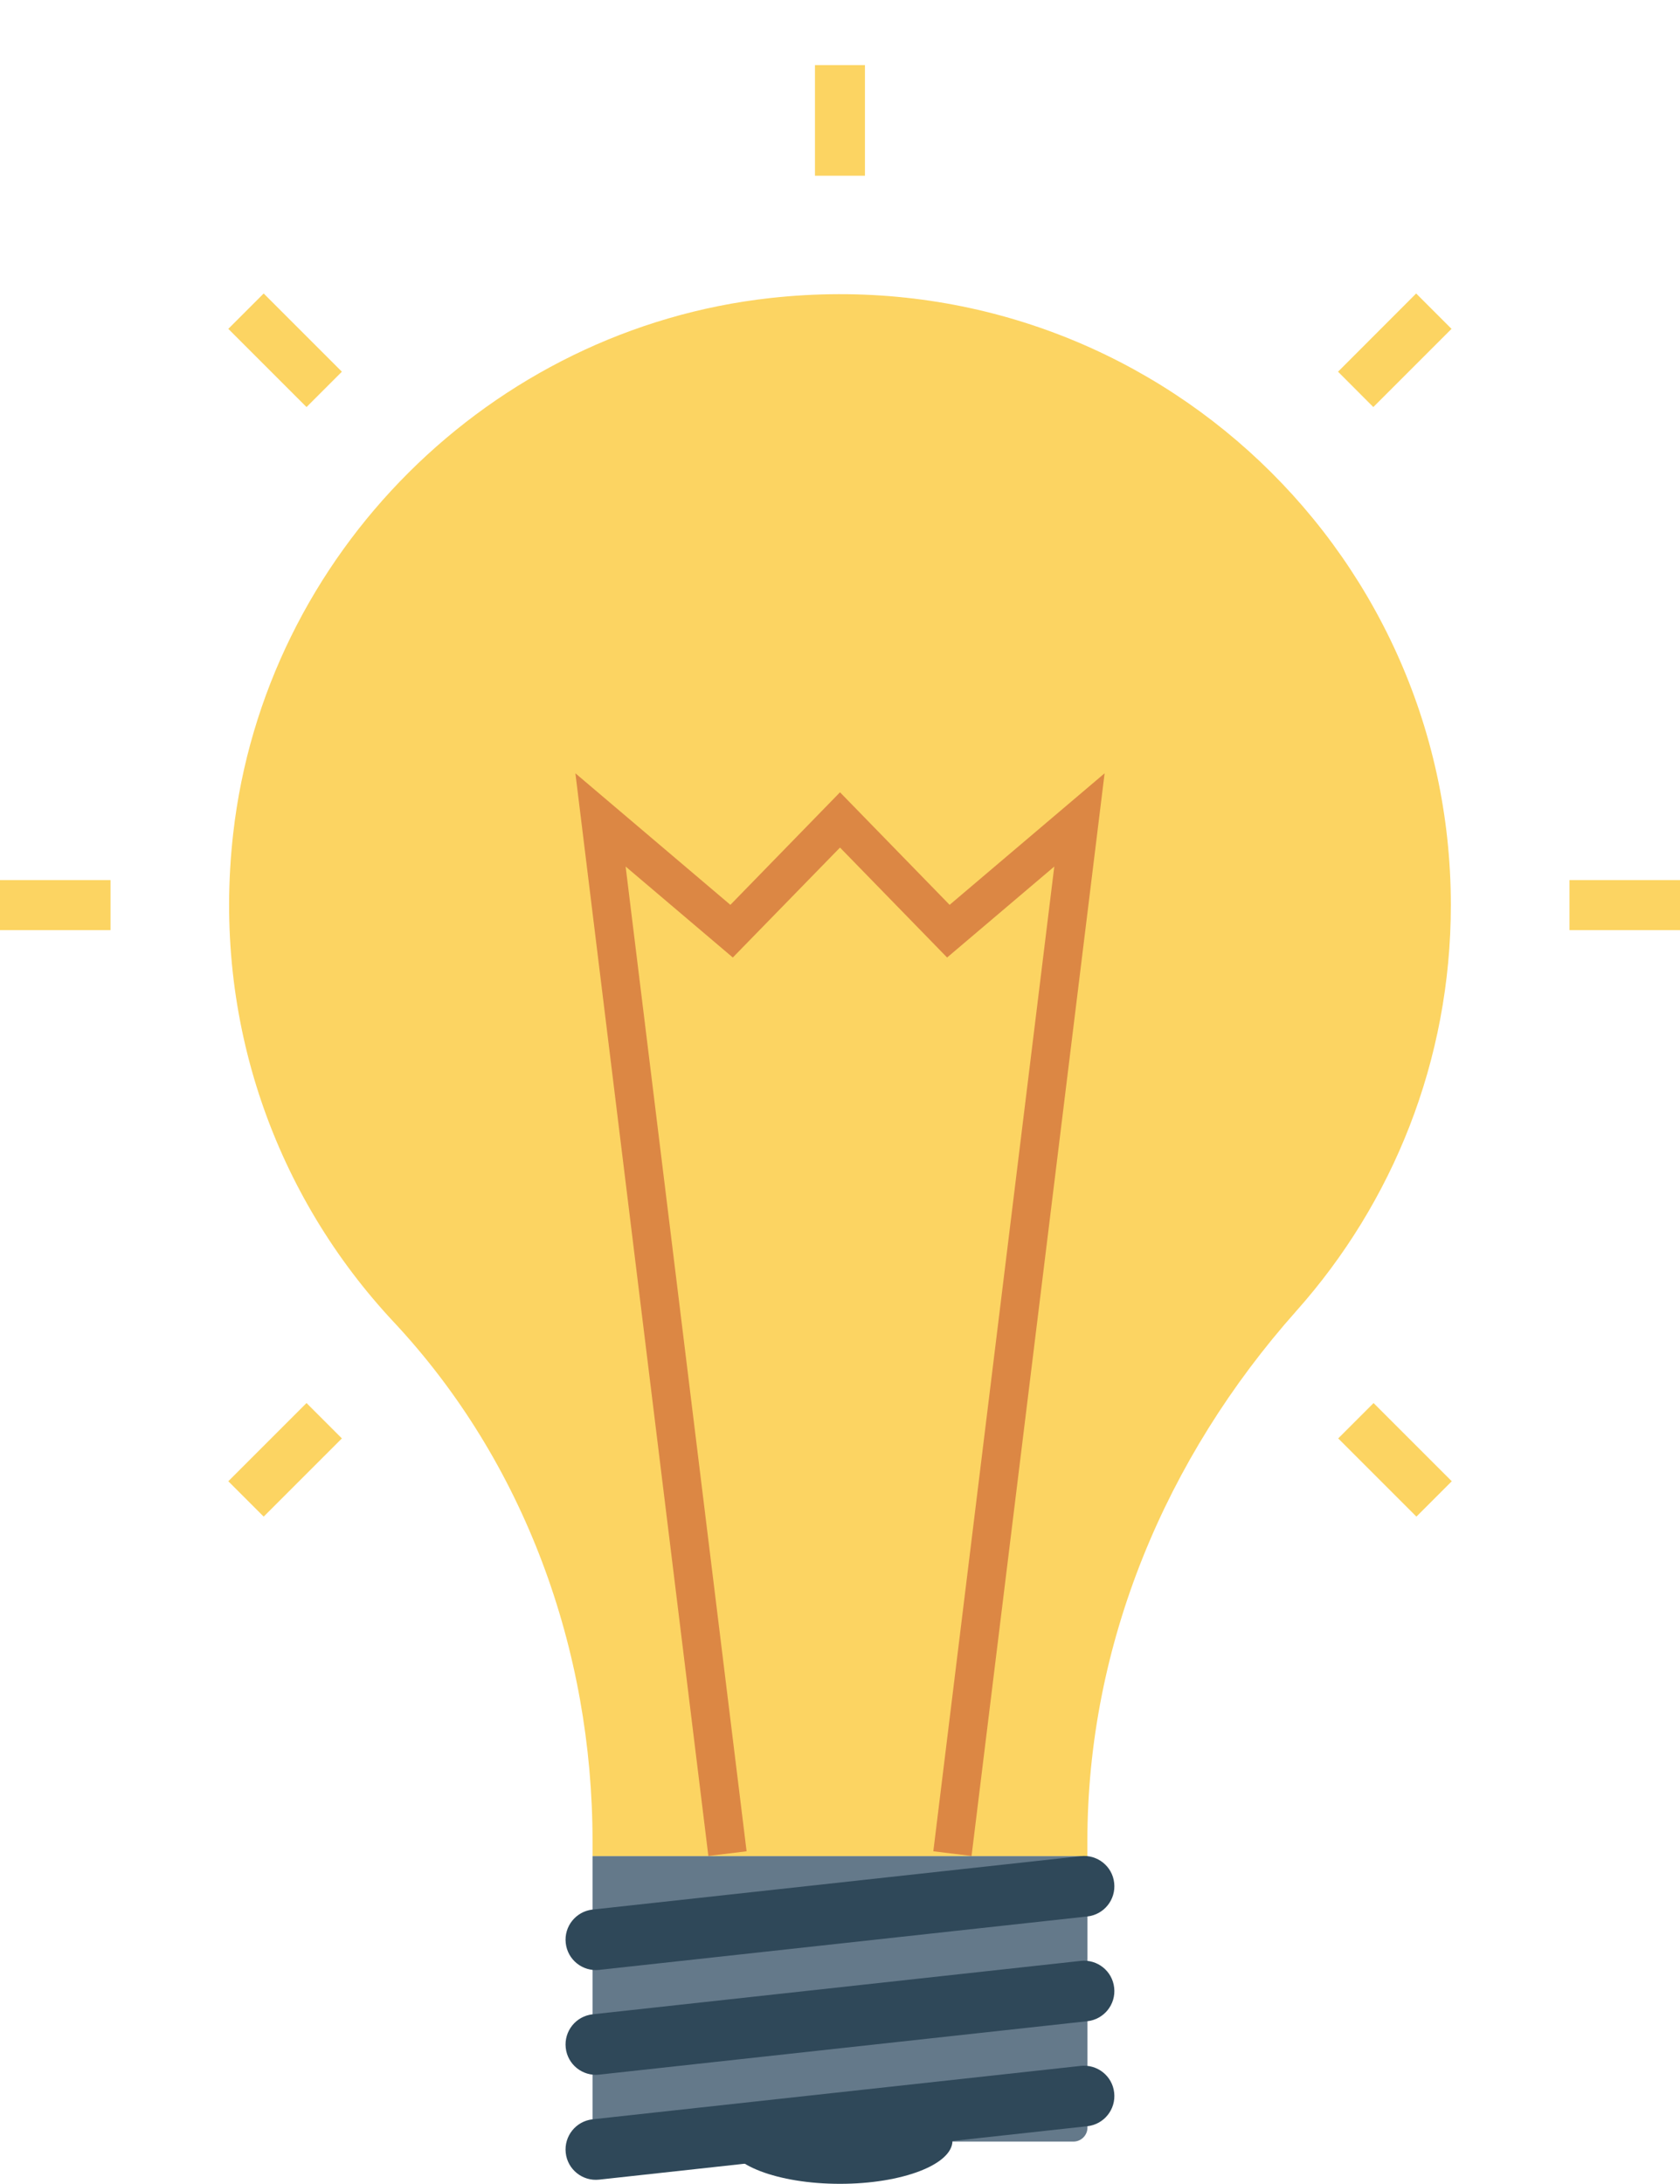 <svg width="20" height="26" viewBox="0 0 20 26" fill="none" xmlns="http://www.w3.org/2000/svg">
<path d="M9.171 3.548C5.839 3.916 3.153 6.594 2.776 9.924C2.52 12.175 3.294 14.249 4.687 15.738C6.245 17.404 7.054 19.637 7.054 21.919V22.096H12.945V21.919C12.945 19.575 13.876 17.356 15.434 15.605C16.577 14.321 17.272 12.629 17.272 10.774C17.272 6.485 13.558 3.063 9.171 3.548Z" fill="#FCD462"/>
<path d="M10.297 0.775H9.702V2.092H10.297V0.775Z" fill="#FCD462"/>
<path d="M20 10.477H18.684V11.073H20V10.477Z" fill="#FCD462"/>
<path d="M1.316 10.477H0V11.073H1.316V10.477Z" fill="#FCD462"/>
<path d="M16.349 4.846L17.28 3.915L16.859 3.494L15.929 4.425L16.349 4.846Z" fill="#FCD462"/>
<path d="M3.139 18.055L4.07 17.124L3.649 16.703L2.718 17.634L3.139 18.055Z" fill="#FCD462"/>
<path d="M16.862 18.055L17.283 17.634L16.352 16.703L15.931 17.124L16.862 18.055Z" fill="#FCD462"/>
<path d="M3.649 4.846L4.07 4.425L3.139 3.494L2.718 3.915L3.649 4.846Z" fill="#FCD462"/>
<path d="M12.945 22.097H7.054V25.328C7.054 25.42 7.129 25.495 7.221 25.495H12.779C12.871 25.495 12.946 25.42 12.946 25.328V22.097H12.945Z" fill="#64798A"/>
<path d="M12.866 22.097L7.054 22.733C6.856 22.755 6.713 22.933 6.735 23.131C6.756 23.33 6.935 23.473 7.133 23.451L12.945 22.815C13.143 22.793 13.286 22.615 13.264 22.416C13.243 22.218 13.064 22.075 12.866 22.097Z" fill="#2F4859"/>
<path d="M12.866 23.344L7.054 23.98C6.856 24.002 6.713 24.18 6.735 24.379C6.756 24.577 6.935 24.72 7.133 24.698L12.945 24.062C13.143 24.04 13.286 23.862 13.264 23.664C13.243 23.465 13.064 23.322 12.866 23.344Z" fill="#2F4859"/>
<path d="M12.866 24.594L7.054 25.23C6.856 25.252 6.713 25.43 6.735 25.629C6.756 25.827 6.935 25.97 7.133 25.948L12.945 25.312C13.143 25.29 13.286 25.112 13.264 24.913C13.243 24.715 13.064 24.572 12.866 24.594Z" fill="#2F4859"/>
<path d="M8.66 25.485C8.66 25.768 9.26 25.998 10 25.998C10.739 25.998 11.339 25.768 11.339 25.485H8.66Z" fill="#2F4859"/>
<path d="M11.566 22.095L11.111 22.039L12.551 10.316L11.275 11.399L10 10.09L8.724 11.399L7.448 10.316L8.888 22.039L8.433 22.095L6.85 9.206L8.695 10.772L10 9.432L11.305 10.772L13.15 9.206L11.566 22.095Z" fill="#DC8744"/>
</svg>
